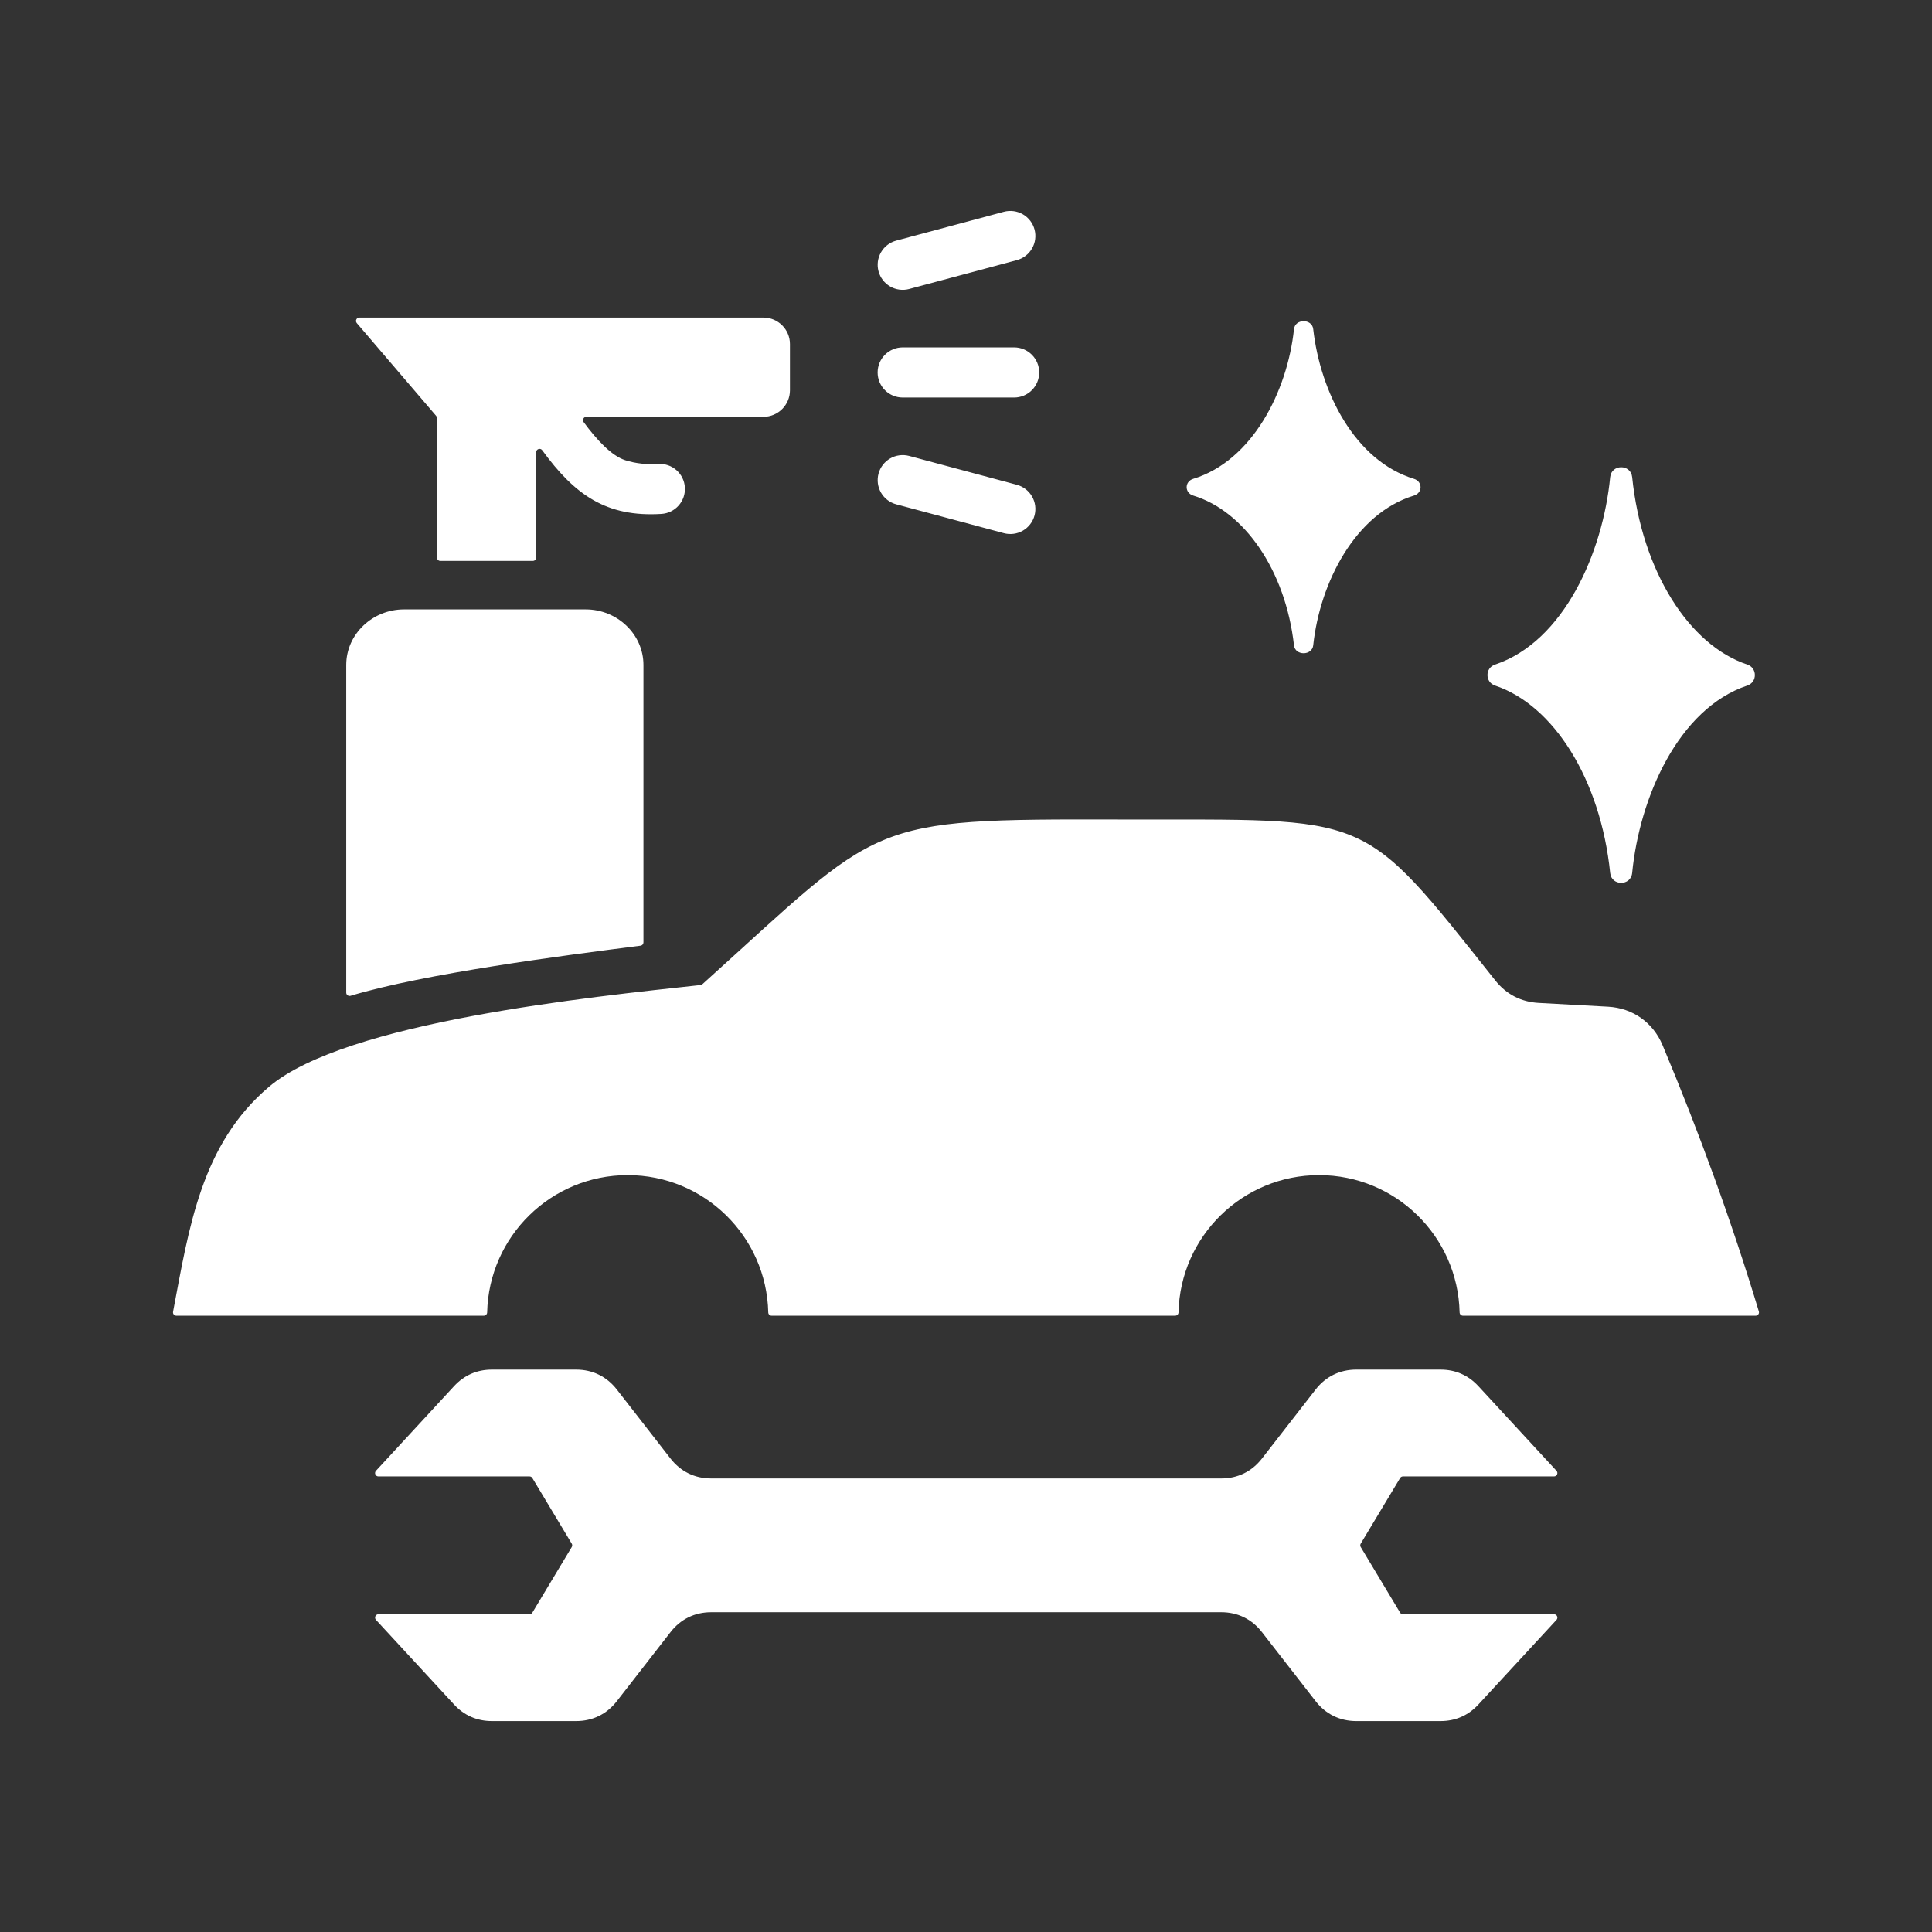 <?xml version="1.0" encoding="UTF-8"?>
<svg xmlns="http://www.w3.org/2000/svg" width="200" height="200" viewBox="0 0 200 200" fill="none">
  <rect x="0" y="0" width="200" height="200" fill="#333333" stroke="none"/>
  <path fill-rule="evenodd" clip-rule="evenodd" d="M130.371 56.711C128.545 54.035 126.172 52.108 123.521 51.3C122.619 51.024 122.612 49.847 123.521 49.57C129.615 47.709 133.264 40.547 133.954 34.071C134.07 32.976 135.821 32.976 135.943 34.061C136.678 40.586 140.251 47.697 146.377 49.57C147.279 49.846 147.286 51.023 146.377 51.3C140.282 53.161 136.635 60.322 135.944 66.8C135.827 67.894 134.076 67.895 133.954 66.809C133.516 62.927 132.232 59.438 130.371 56.711ZM67.292 148.262L63.849 143.837C62.806 142.497 61.345 141.782 59.646 141.782H50.919C49.377 141.782 48.051 142.363 47.005 143.496L38.92 152.258C38.874 152.307 38.843 152.369 38.832 152.435C38.821 152.502 38.83 152.57 38.858 152.631C38.884 152.693 38.928 152.746 38.985 152.783C39.041 152.82 39.107 152.839 39.175 152.838H54.812C54.937 152.838 55.045 152.899 55.109 153.006L59.185 159.796C59.218 159.849 59.236 159.911 59.236 159.974C59.236 160.037 59.218 160.098 59.185 160.152L55.109 166.941C55.079 166.993 55.036 167.036 54.984 167.065C54.931 167.095 54.872 167.11 54.812 167.109H39.175C39.035 167.109 38.915 167.187 38.858 167.316C38.802 167.445 38.826 167.586 38.921 167.689L47.006 176.451C48.051 177.584 49.378 178.165 50.919 178.165L59.646 178.165C61.345 178.165 62.807 177.45 63.85 176.11L69.416 168.953C70.459 167.612 71.921 166.897 73.62 166.897H126.428C128.127 166.897 129.589 167.612 130.632 168.953L136.198 176.11C137.241 177.45 138.703 178.165 140.402 178.165L149.129 178.165C150.67 178.165 151.997 177.584 153.042 176.451L161.127 167.689C161.173 167.64 161.204 167.579 161.215 167.512C161.226 167.446 161.217 167.378 161.19 167.316C161.163 167.254 161.119 167.201 161.063 167.164C161.006 167.127 160.94 167.108 160.873 167.109H145.235C145.175 167.11 145.116 167.095 145.064 167.065C145.012 167.036 144.969 166.993 144.939 166.941L140.863 160.152C140.83 160.098 140.812 160.037 140.812 159.974C140.812 159.911 140.83 159.849 140.863 159.796L144.939 153.006C144.969 152.955 145.012 152.912 145.064 152.882C145.116 152.853 145.175 152.838 145.235 152.838H160.873C160.94 152.839 161.006 152.82 161.063 152.783C161.119 152.746 161.163 152.693 161.19 152.631C161.217 152.57 161.226 152.502 161.215 152.435C161.204 152.369 161.173 152.307 161.127 152.258L153.042 143.496C151.997 142.363 150.67 141.782 149.128 141.782H140.401C138.702 141.782 137.241 142.497 136.198 143.837L130.631 150.994C129.588 152.335 128.127 153.05 126.428 153.05H73.619C71.921 153.05 70.459 152.335 69.416 150.994L67.292 148.262ZM36.289 103.085C43.906 100.781 58.345 98.912 66.307 97.897C66.391 97.886 66.468 97.845 66.523 97.782C66.579 97.719 66.609 97.638 66.609 97.553V68.838C66.609 65.63 63.868 63.085 60.643 63.085H41.809C38.584 63.085 35.843 65.63 35.843 68.838V102.754C35.843 102.867 35.892 102.964 35.982 103.031C36.026 103.064 36.076 103.086 36.129 103.096C36.183 103.105 36.237 103.101 36.289 103.085ZM27.867 112.488C35.828 105.763 61.135 103.212 72.518 101.97C72.59 101.963 72.659 101.933 72.712 101.883C91.526 84.944 89.362 84.772 116.003 84.835C142.224 84.898 140.651 83.715 154.797 101.502C155.933 102.931 157.464 103.722 159.287 103.821L166.46 104.212C169.011 104.35 171.121 105.839 172.108 108.195C175.92 117.296 179.273 126.478 182.074 135.756C182.091 135.808 182.095 135.863 182.085 135.916C182.076 135.969 182.054 136.02 182.021 136.062C181.989 136.106 181.947 136.142 181.899 136.166C181.851 136.191 181.797 136.203 181.743 136.202H151.444C151.354 136.202 151.267 136.167 151.202 136.103C151.138 136.04 151.1 135.954 151.098 135.864C150.919 127.982 144.473 121.648 136.549 121.648C128.624 121.648 122.178 127.982 121.999 135.864C121.997 135.954 121.96 136.04 121.895 136.103C121.831 136.166 121.744 136.202 121.654 136.202H79.874C79.784 136.202 79.697 136.167 79.633 136.103C79.568 136.04 79.531 135.954 79.529 135.864C79.349 127.982 72.904 121.648 64.979 121.648C57.054 121.648 50.609 127.982 50.43 135.864C50.427 135.954 50.39 136.04 50.325 136.103C50.261 136.166 50.174 136.202 50.084 136.202H18.257C18.15 136.202 18.058 136.159 17.99 136.077C17.922 135.995 17.897 135.896 17.917 135.792C19.572 127.058 20.823 118.438 27.867 112.488ZM45.234 43.276V57.719C45.234 57.909 45.389 58.065 45.58 58.065H55.161C55.252 58.065 55.34 58.028 55.405 57.963C55.47 57.898 55.507 57.811 55.507 57.719V46.813C55.507 46.661 55.601 46.532 55.746 46.484C55.89 46.437 56.043 46.487 56.132 46.61C59.495 51.233 62.778 53.556 68.475 53.199C68.814 53.178 69.146 53.09 69.452 52.94C69.757 52.791 70.03 52.583 70.255 52.328C70.48 52.072 70.653 51.775 70.763 51.454C70.873 51.132 70.919 50.792 70.898 50.452C70.876 50.113 70.788 49.781 70.639 49.475C70.489 49.17 70.281 48.897 70.026 48.672C69.771 48.447 69.474 48.274 69.152 48.164C68.83 48.054 68.49 48.008 68.15 48.029C66.988 48.102 65.801 47.989 64.715 47.638C63.295 47.178 61.768 45.527 60.421 43.7C60.382 43.649 60.359 43.588 60.353 43.524C60.348 43.46 60.361 43.396 60.391 43.339C60.419 43.281 60.463 43.233 60.518 43.199C60.572 43.165 60.635 43.148 60.7 43.149H79.033C80.543 43.149 81.774 41.918 81.774 40.408V35.616C81.774 34.106 80.542 32.876 79.033 32.876H37.199C37.133 32.875 37.068 32.893 37.012 32.929C36.956 32.965 36.912 33.016 36.885 33.077C36.857 33.137 36.846 33.204 36.855 33.269C36.864 33.335 36.893 33.397 36.936 33.447L45.151 43.052C45.205 43.114 45.235 43.194 45.234 43.276ZM92.778 52.207C92.449 52.119 92.141 51.967 91.87 51.76C91.6 51.553 91.374 51.295 91.203 51.001C91.033 50.706 90.922 50.381 90.877 50.043C90.833 49.706 90.855 49.363 90.943 49.034C91.031 48.705 91.182 48.397 91.389 48.127C91.596 47.857 91.855 47.63 92.149 47.46C92.444 47.289 92.769 47.178 93.106 47.134C93.444 47.089 93.787 47.111 94.116 47.199L105.259 50.185C105.588 50.273 105.896 50.425 106.166 50.632C106.436 50.839 106.663 51.097 106.833 51.391C107.004 51.686 107.114 52.011 107.159 52.349C107.204 52.686 107.181 53.029 107.094 53.358C107.006 53.687 106.854 53.995 106.647 54.265C106.44 54.535 106.182 54.762 105.887 54.932C105.593 55.103 105.267 55.213 104.93 55.258C104.592 55.303 104.25 55.28 103.921 55.193L92.778 52.207ZM94.116 29.917C93.787 30.005 93.444 30.027 93.106 29.982C92.769 29.938 92.444 29.827 92.149 29.657C91.554 29.312 91.12 28.746 90.943 28.082C90.765 27.418 90.859 26.711 91.203 26.116C91.547 25.521 92.114 25.087 92.778 24.909L103.921 21.923C104.25 21.835 104.592 21.813 104.93 21.858C105.267 21.902 105.593 22.013 105.887 22.184C106.182 22.354 106.44 22.581 106.647 22.851C106.854 23.121 107.006 23.429 107.094 23.758C107.181 24.087 107.204 24.43 107.159 24.767C107.114 25.105 107.004 25.43 106.833 25.724C106.663 26.019 106.436 26.277 106.166 26.484C105.896 26.691 105.588 26.843 105.259 26.931L94.116 29.917ZM93.446 41.153C92.758 41.153 92.098 40.88 91.611 40.393C91.125 39.906 90.851 39.246 90.851 38.558C90.851 37.869 91.125 37.209 91.611 36.723C92.098 36.236 92.758 35.962 93.446 35.962H104.982C105.671 35.962 106.331 36.236 106.817 36.723C107.304 37.209 107.578 37.869 107.578 38.558C107.578 39.246 107.304 39.906 106.817 40.393C106.331 40.88 105.671 41.153 104.982 41.153H93.446ZM162.59 77.737C164.717 81.15 166.185 85.517 166.686 90.376C166.826 91.736 168.827 91.735 168.961 90.365C169.716 82.609 173.723 73.36 180.887 70.964C181.926 70.617 181.918 69.143 180.887 68.798C177.856 67.786 175.144 65.376 173.056 62.026C170.929 58.613 169.461 54.246 168.96 49.387C168.82 48.028 166.818 48.029 166.685 49.399C165.931 57.153 161.923 66.404 154.759 68.799C153.721 69.146 153.728 70.619 154.759 70.965C157.79 71.977 160.502 74.387 162.59 77.737Z" fill="white"></path>
</svg>
